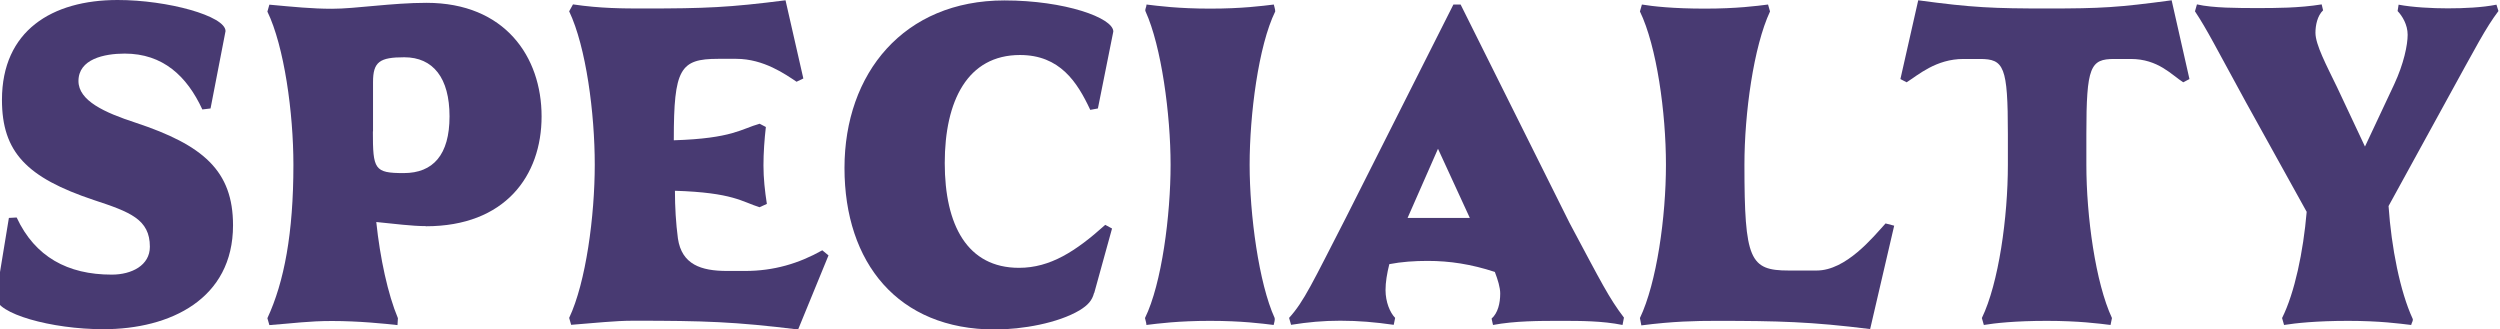 <svg width="607" height="80" viewBox="0 0 607 80" fill="none" xmlns="http://www.w3.org/2000/svg">
<path d="M27.154 66.678C31.961 66.678 36.39 64.446 36.39 59.914C36.39 53.253 31.584 51.468 22.828 48.584C6.451 43.124 0.476 36.91 0.476 24.24C0.476 7.451 12.631 0 28.562 0C40.717 0 54.759 3.88 54.759 7.554L51.12 26.335L49.129 26.575C45.386 18.472 39.549 13.013 30.279 13.013C25.266 13.013 19.051 14.352 19.051 19.674C19.051 24.446 25.369 27.33 32.957 29.802C49.335 35.227 56.579 41.476 56.579 54.695C56.579 72.583 41.369 79.931 25.094 79.931C12.459 79.931 -1 76.154 -1 72.137L2.159 52.91L4.047 52.807C8.476 62.352 16.442 66.678 27.086 66.678H27.154Z" fill="#483A72"/>
<path d="M103.412 54.901C100.013 54.901 95.927 54.352 91.36 53.905C92.287 62.695 94.176 71.45 96.614 77.253L96.511 78.935C93.455 78.592 87.137 77.939 80.614 77.939C74.88 77.939 71.378 78.489 65.403 78.935L64.923 77.253C69.009 68.463 71.24 56.583 71.24 40.034C71.24 27.364 69.009 11.262 64.923 2.815L65.403 1.133C71.378 1.682 75.807 2.129 80.614 2.129C86.347 2.129 95.137 0.687 103.549 0.687C122.605 0.687 131.498 13.802 131.498 28.257C131.498 42.712 122.605 54.935 103.412 54.935V54.901ZM90.536 31.897C90.536 41.133 90.88 42.025 98.021 42.025C105.163 42.025 109.146 37.596 109.146 28.257C109.146 18.918 105.163 13.905 98.159 13.905C92.184 13.905 90.571 15.004 90.571 19.914V31.931L90.536 31.897Z" fill="#483A72"/>
<path d="M184.476 50.335C180.15 48.996 178.055 46.764 163.875 46.318C163.875 50.335 164.115 54.215 164.596 57.889C165.523 64.206 170.193 65.786 176.51 65.786H180.939C187.841 65.786 193.918 64 199.652 60.773L201.162 62.009L193.781 80C178.33 78.112 171.188 77.872 153.781 77.872C149.111 77.872 144.648 78.421 138.673 78.867L138.193 77.185C142.279 68.533 144.407 52.395 144.407 39.966C144.407 27.537 142.313 11.4 138.193 2.747L139.12 1.065C145.781 2.061 151.412 2.061 156.321 2.061C171.291 2.061 177.025 1.82 190.725 0.069L195.051 19.056L193.403 19.846C190.725 18.061 185.437 14.284 178.776 14.284H174.347C165.111 14.284 163.6 16.722 163.6 33.855V34.061C177.884 33.614 179.978 31.279 184.441 30.044L185.952 30.833C185.609 33.82 185.369 37.048 185.369 40.172C185.369 43.297 185.712 46.387 186.193 49.511L184.441 50.301L184.476 50.335Z" fill="#483A72"/>
<path d="M265.643 71.106C265.162 72.995 264.132 74.094 262.141 75.33C256.887 78.454 248.235 79.999 241.54 79.999C218.021 79.999 205.042 63.793 205.042 40.789C205.042 17.785 219.428 0.103 243.875 0.103C258.501 0.103 270.312 4.326 270.312 7.656L266.57 26.334L264.716 26.677C261.557 19.914 257.334 13.356 247.651 13.356C234.913 13.356 229.385 24.48 229.385 39.587C229.385 54.695 234.879 65.029 247.411 65.029C254.999 65.029 261.214 61.012 268.355 54.592L270.003 55.484L265.677 71.141L265.643 71.106Z" fill="#483A72"/>
<path d="M309.488 77.219C309.591 77.665 309.385 78.317 309.248 78.901C306.432 78.558 301.522 77.905 293.797 77.905C286.072 77.905 281.162 78.558 278.347 78.901C278.347 78.352 278.106 77.802 278.003 77.219C282.089 68.875 284.218 52.223 284.218 40C284.218 27.777 281.986 11.227 278.141 2.781C277.9 2.335 278.381 1.682 278.381 1.099C281.196 1.442 286.106 2.094 293.831 2.094C301.557 2.094 306.467 1.442 309.282 1.099C309.385 1.648 309.625 2.197 309.625 2.781C305.54 11.124 303.411 27.88 303.411 40C303.411 52.12 305.643 68.772 309.488 77.219Z" fill="#483A72"/>
<path d="M337.334 64.103C336.75 66.437 336.407 68.532 336.407 70.42C336.407 73.304 337.471 75.879 338.742 77.184L338.398 78.867C333.832 78.214 329.849 77.871 325.42 77.871C321.197 77.871 317.591 78.214 313.471 78.867L312.991 77.184C316.63 73.167 318.621 68.738 326.793 52.841L352.887 1.099H354.638L381.076 54.111C388.904 68.772 390.656 72.343 394.295 77.115L393.952 78.901C389.042 77.905 383.789 77.905 378.982 77.905C373.729 77.905 367.857 77.905 362.501 78.901L362.158 77.356C363.669 76.017 364.252 73.682 364.252 71.244C364.252 69.802 363.669 67.914 362.947 66.025C357.214 64.137 351.96 63.347 346.673 63.347C343.411 63.347 340.355 63.553 337.3 64.137L337.334 64.103ZM341.797 52.91H356.87L349.145 36.12L341.763 52.91H341.797Z" fill="#483A72"/>
<path d="M434.294 65.682H441.093C448.234 65.682 454.792 57.579 457.814 54.249L459.908 54.798L454.071 79.897C439.788 78.111 431.857 77.905 416.646 77.905C411.737 77.905 406.243 78.008 398.518 79.004L398.174 77.219C402.26 68.669 404.492 52.669 404.492 40C404.492 27.33 402.26 11.227 398.174 2.781L398.655 1.099C401.333 1.545 406.243 2.094 413.968 2.094C421.694 2.094 426.603 1.442 429.282 1.099L429.762 2.781C425.779 11.33 423.548 27.468 423.548 40C423.548 63.107 424.852 65.682 434.294 65.682Z" fill="#483A72"/>
<path d="M487.513 32.55C487.513 16.104 486.586 14.318 480.715 14.318H476.732C470.071 14.318 465.745 18.198 462.93 19.983L461.419 19.194L465.745 0.069C478.861 1.855 484.011 2.061 497.093 2.061C510.174 2.061 514.294 1.82 527.273 0.069L531.599 19.194L530.088 19.983C527.273 18.198 524.011 14.318 517.35 14.318H513.367C507.53 14.318 506.569 16.104 506.569 32.55V40.001C506.569 52.567 508.801 68.67 512.784 77.219L512.44 78.902C509.625 78.558 504.715 77.906 496.99 77.906C489.264 77.906 484.354 78.455 481.676 78.902L481.196 77.219C485.281 68.773 487.513 52.773 487.513 40.001V32.55Z" fill="#483A72"/>
<path d="M574.174 35.675L581.315 20.465C583.65 15.452 584.577 10.919 584.577 8.447C584.577 5.975 583.272 3.881 582.139 2.679L582.38 1.134C585.779 1.786 590.586 2.027 594.328 2.027C598.311 2.027 602.74 1.821 606.139 1.134L606.62 2.679C603.461 6.902 601.367 11.023 594.088 24.241L579.942 50.027C580.628 60.155 582.757 70.799 585.779 77.357C586.019 77.803 585.538 78.353 585.435 78.902C582.517 78.559 577.847 77.906 570.122 77.906C562.397 77.906 557.384 78.456 554.569 78.902L554.088 77.22C557.144 71.108 559.238 61.117 560.062 51.434L545.333 24.859C537.848 11.194 535.959 7.314 532.938 2.748L533.418 1.065C537.264 1.958 543.478 1.958 548.148 1.958C552.474 1.958 558.208 1.958 563.702 1.065L564.045 2.507C562.637 3.847 562.191 6.181 562.191 7.967C562.191 10.851 564.869 15.864 567.444 21.186L574.242 35.64L574.174 35.675Z" fill="#483A72"/>
</svg>
